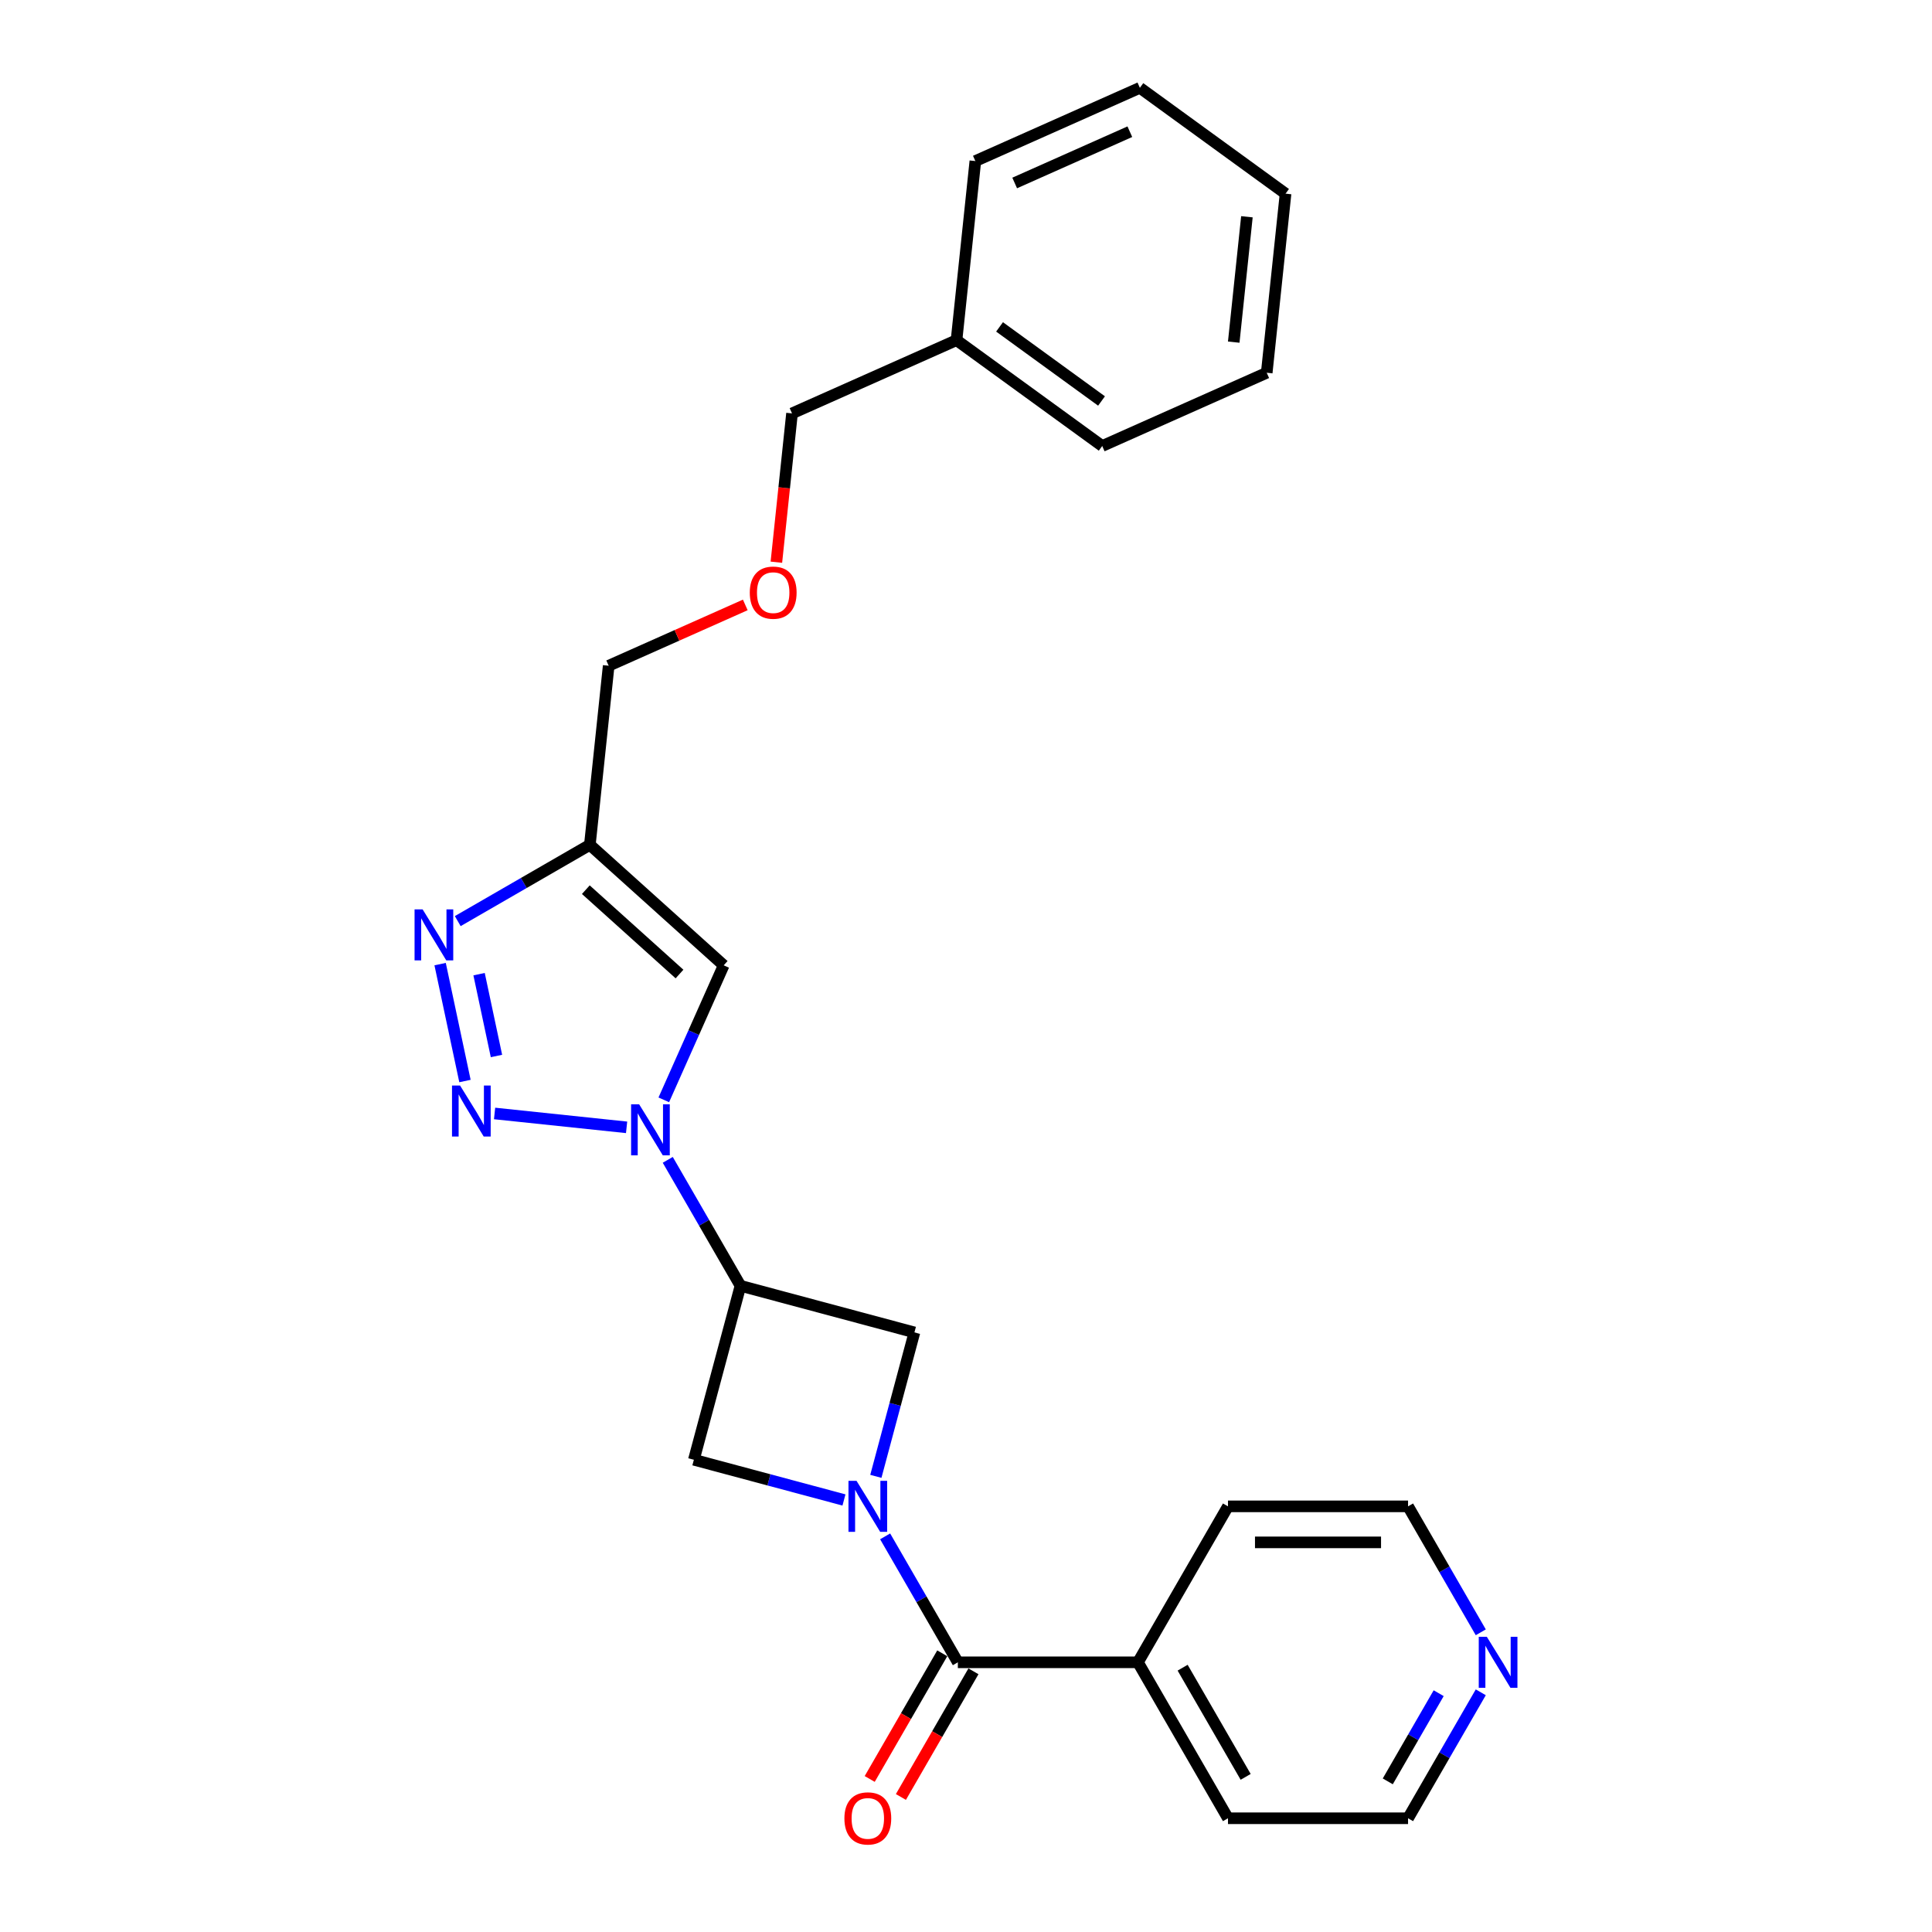 <?xml version='1.0' encoding='iso-8859-1'?>
<svg version='1.1' baseProfile='full'
              xmlns='http://www.w3.org/2000/svg'
                      xmlns:rdkit='http://www.rdkit.org/xml'
                      xmlns:xlink='http://www.w3.org/1999/xlink'
                  xml:space='preserve'
width='1000px' height='1000px' viewBox='0 0 1000 1000'>
<!-- END OF HEADER -->
<rect style='opacity:1.0;fill:#FFFFFF;stroke:none' width='1000' height='1000' x='0' y='0'> </rect>
<path class='bond-5' d='M 458.145,795.215 L 476.965,827.812' style='fill:none;fill-rule:evenodd;stroke:#0000FF;stroke-width:6px;stroke-linecap:butt;stroke-linejoin:miter;stroke-opacity:1' />
<path class='bond-5' d='M 476.965,827.812 L 495.784,860.408' style='fill:none;fill-rule:evenodd;stroke:#000000;stroke-width:6px;stroke-linecap:butt;stroke-linejoin:miter;stroke-opacity:1' />
<path class='bond-7' d='M 453.34,764.158 L 463.322,726.905' style='fill:none;fill-rule:evenodd;stroke:#0000FF;stroke-width:6px;stroke-linecap:butt;stroke-linejoin:miter;stroke-opacity:1' />
<path class='bond-7' d='M 463.322,726.905 L 473.304,689.653' style='fill:none;fill-rule:evenodd;stroke:#000000;stroke-width:6px;stroke-linecap:butt;stroke-linejoin:miter;stroke-opacity:1' />
<path class='bond-8' d='M 436.838,776.38 L 397.992,765.971' style='fill:none;fill-rule:evenodd;stroke:#0000FF;stroke-width:6px;stroke-linecap:butt;stroke-linejoin:miter;stroke-opacity:1' />
<path class='bond-8' d='M 397.992,765.971 L 359.146,755.562' style='fill:none;fill-rule:evenodd;stroke:#000000;stroke-width:6px;stroke-linecap:butt;stroke-linejoin:miter;stroke-opacity:1' />
<path class='bond-0' d='M 345.631,600.336 L 364.451,632.932' style='fill:none;fill-rule:evenodd;stroke:#0000FF;stroke-width:6px;stroke-linecap:butt;stroke-linejoin:miter;stroke-opacity:1' />
<path class='bond-0' d='M 364.451,632.932 L 383.27,665.529' style='fill:none;fill-rule:evenodd;stroke:#000000;stroke-width:6px;stroke-linecap:butt;stroke-linejoin:miter;stroke-opacity:1' />
<path class='bond-1' d='M 324.325,583.51 L 255.997,576.328' style='fill:none;fill-rule:evenodd;stroke:#0000FF;stroke-width:6px;stroke-linecap:butt;stroke-linejoin:miter;stroke-opacity:1' />
<path class='bond-4' d='M 343.579,569.278 L 359.078,534.467' style='fill:none;fill-rule:evenodd;stroke:#0000FF;stroke-width:6px;stroke-linecap:butt;stroke-linejoin:miter;stroke-opacity:1' />
<path class='bond-4' d='M 359.078,534.467 L 374.577,499.656' style='fill:none;fill-rule:evenodd;stroke:#000000;stroke-width:6px;stroke-linecap:butt;stroke-linejoin:miter;stroke-opacity:1' />
<path class='bond-3' d='M 240.666,559.535 L 227.804,499.023' style='fill:none;fill-rule:evenodd;stroke:#0000FF;stroke-width:6px;stroke-linecap:butt;stroke-linejoin:miter;stroke-opacity:1' />
<path class='bond-3' d='M 256.971,546.582 L 247.968,504.224' style='fill:none;fill-rule:evenodd;stroke:#0000FF;stroke-width:6px;stroke-linecap:butt;stroke-linejoin:miter;stroke-opacity:1' />
<path class='bond-2' d='M 383.27,665.529 L 359.146,755.562' style='fill:none;fill-rule:evenodd;stroke:#000000;stroke-width:6px;stroke-linecap:butt;stroke-linejoin:miter;stroke-opacity:1' />
<path class='bond-25' d='M 383.27,665.529 L 473.304,689.653' style='fill:none;fill-rule:evenodd;stroke:#000000;stroke-width:6px;stroke-linecap:butt;stroke-linejoin:miter;stroke-opacity:1' />
<path class='bond-27' d='M 236.928,476.766 L 271.119,457.026' style='fill:none;fill-rule:evenodd;stroke:#0000FF;stroke-width:6px;stroke-linecap:butt;stroke-linejoin:miter;stroke-opacity:1' />
<path class='bond-27' d='M 271.119,457.026 L 305.309,437.286' style='fill:none;fill-rule:evenodd;stroke:#000000;stroke-width:6px;stroke-linecap:butt;stroke-linejoin:miter;stroke-opacity:1' />
<path class='bond-6' d='M 374.577,499.656 L 305.309,437.286' style='fill:none;fill-rule:evenodd;stroke:#000000;stroke-width:6px;stroke-linecap:butt;stroke-linejoin:miter;stroke-opacity:1' />
<path class='bond-6' d='M 351.713,504.154 L 303.225,460.495' style='fill:none;fill-rule:evenodd;stroke:#000000;stroke-width:6px;stroke-linecap:butt;stroke-linejoin:miter;stroke-opacity:1' />
<path class='bond-9' d='M 487.712,855.748 L 468.935,888.27' style='fill:none;fill-rule:evenodd;stroke:#000000;stroke-width:6px;stroke-linecap:butt;stroke-linejoin:miter;stroke-opacity:1' />
<path class='bond-9' d='M 468.935,888.27 L 450.159,920.792' style='fill:none;fill-rule:evenodd;stroke:#FF0000;stroke-width:6px;stroke-linecap:butt;stroke-linejoin:miter;stroke-opacity:1' />
<path class='bond-9' d='M 503.856,865.069 L 485.08,897.591' style='fill:none;fill-rule:evenodd;stroke:#000000;stroke-width:6px;stroke-linecap:butt;stroke-linejoin:miter;stroke-opacity:1' />
<path class='bond-9' d='M 485.08,897.591 L 466.303,930.113' style='fill:none;fill-rule:evenodd;stroke:#FF0000;stroke-width:6px;stroke-linecap:butt;stroke-linejoin:miter;stroke-opacity:1' />
<path class='bond-10' d='M 495.784,860.408 L 588.994,860.408' style='fill:none;fill-rule:evenodd;stroke:#000000;stroke-width:6px;stroke-linecap:butt;stroke-linejoin:miter;stroke-opacity:1' />
<path class='bond-12' d='M 305.309,437.286 L 315.052,344.588' style='fill:none;fill-rule:evenodd;stroke:#000000;stroke-width:6px;stroke-linecap:butt;stroke-linejoin:miter;stroke-opacity:1' />
<path class='bond-18' d='M 588.994,860.408 L 635.598,779.687' style='fill:none;fill-rule:evenodd;stroke:#000000;stroke-width:6px;stroke-linecap:butt;stroke-linejoin:miter;stroke-opacity:1' />
<path class='bond-19' d='M 588.994,860.408 L 635.598,941.13' style='fill:none;fill-rule:evenodd;stroke:#000000;stroke-width:6px;stroke-linecap:butt;stroke-linejoin:miter;stroke-opacity:1' />
<path class='bond-19' d='M 612.129,863.196 L 644.752,919.701' style='fill:none;fill-rule:evenodd;stroke:#000000;stroke-width:6px;stroke-linecap:butt;stroke-linejoin:miter;stroke-opacity:1' />
<path class='bond-11' d='M 766.447,875.937 L 747.628,908.534' style='fill:none;fill-rule:evenodd;stroke:#0000FF;stroke-width:6px;stroke-linecap:butt;stroke-linejoin:miter;stroke-opacity:1' />
<path class='bond-11' d='M 747.628,908.534 L 728.808,941.13' style='fill:none;fill-rule:evenodd;stroke:#000000;stroke-width:6px;stroke-linecap:butt;stroke-linejoin:miter;stroke-opacity:1' />
<path class='bond-11' d='M 744.657,876.395 L 731.483,899.213' style='fill:none;fill-rule:evenodd;stroke:#0000FF;stroke-width:6px;stroke-linecap:butt;stroke-linejoin:miter;stroke-opacity:1' />
<path class='bond-11' d='M 731.483,899.213 L 718.309,922.03' style='fill:none;fill-rule:evenodd;stroke:#000000;stroke-width:6px;stroke-linecap:butt;stroke-linejoin:miter;stroke-opacity:1' />
<path class='bond-26' d='M 766.447,844.88 L 747.628,812.283' style='fill:none;fill-rule:evenodd;stroke:#0000FF;stroke-width:6px;stroke-linecap:butt;stroke-linejoin:miter;stroke-opacity:1' />
<path class='bond-26' d='M 747.628,812.283 L 728.808,779.687' style='fill:none;fill-rule:evenodd;stroke:#000000;stroke-width:6px;stroke-linecap:butt;stroke-linejoin:miter;stroke-opacity:1' />
<path class='bond-13' d='M 315.052,344.588 L 350.404,328.848' style='fill:none;fill-rule:evenodd;stroke:#000000;stroke-width:6px;stroke-linecap:butt;stroke-linejoin:miter;stroke-opacity:1' />
<path class='bond-13' d='M 350.404,328.848 L 385.756,313.108' style='fill:none;fill-rule:evenodd;stroke:#FF0000;stroke-width:6px;stroke-linecap:butt;stroke-linejoin:miter;stroke-opacity:1' />
<path class='bond-17' d='M 401.851,290.998 L 405.899,252.487' style='fill:none;fill-rule:evenodd;stroke:#FF0000;stroke-width:6px;stroke-linecap:butt;stroke-linejoin:miter;stroke-opacity:1' />
<path class='bond-17' d='M 405.899,252.487 L 409.946,213.977' style='fill:none;fill-rule:evenodd;stroke:#000000;stroke-width:6px;stroke-linecap:butt;stroke-linejoin:miter;stroke-opacity:1' />
<path class='bond-14' d='M 495.097,176.065 L 409.946,213.977' style='fill:none;fill-rule:evenodd;stroke:#000000;stroke-width:6px;stroke-linecap:butt;stroke-linejoin:miter;stroke-opacity:1' />
<path class='bond-20' d='M 495.097,176.065 L 570.506,230.852' style='fill:none;fill-rule:evenodd;stroke:#000000;stroke-width:6px;stroke-linecap:butt;stroke-linejoin:miter;stroke-opacity:1' />
<path class='bond-20' d='M 517.366,169.202 L 570.152,207.553' style='fill:none;fill-rule:evenodd;stroke:#000000;stroke-width:6px;stroke-linecap:butt;stroke-linejoin:miter;stroke-opacity:1' />
<path class='bond-21' d='M 495.097,176.065 L 504.841,83.366' style='fill:none;fill-rule:evenodd;stroke:#000000;stroke-width:6px;stroke-linecap:butt;stroke-linejoin:miter;stroke-opacity:1' />
<path class='bond-15' d='M 728.808,941.13 L 635.598,941.13' style='fill:none;fill-rule:evenodd;stroke:#000000;stroke-width:6px;stroke-linecap:butt;stroke-linejoin:miter;stroke-opacity:1' />
<path class='bond-16' d='M 728.808,779.687 L 635.598,779.687' style='fill:none;fill-rule:evenodd;stroke:#000000;stroke-width:6px;stroke-linecap:butt;stroke-linejoin:miter;stroke-opacity:1' />
<path class='bond-16' d='M 714.826,798.328 L 649.58,798.328' style='fill:none;fill-rule:evenodd;stroke:#000000;stroke-width:6px;stroke-linecap:butt;stroke-linejoin:miter;stroke-opacity:1' />
<path class='bond-23' d='M 570.506,230.852 L 655.657,192.941' style='fill:none;fill-rule:evenodd;stroke:#000000;stroke-width:6px;stroke-linecap:butt;stroke-linejoin:miter;stroke-opacity:1' />
<path class='bond-22' d='M 504.841,83.366 L 589.992,45.455' style='fill:none;fill-rule:evenodd;stroke:#000000;stroke-width:6px;stroke-linecap:butt;stroke-linejoin:miter;stroke-opacity:1' />
<path class='bond-22' d='M 525.196,94.71 L 584.801,68.171' style='fill:none;fill-rule:evenodd;stroke:#000000;stroke-width:6px;stroke-linecap:butt;stroke-linejoin:miter;stroke-opacity:1' />
<path class='bond-24' d='M 589.992,45.455 L 665.4,100.242' style='fill:none;fill-rule:evenodd;stroke:#000000;stroke-width:6px;stroke-linecap:butt;stroke-linejoin:miter;stroke-opacity:1' />
<path class='bond-28' d='M 655.657,192.941 L 665.4,100.242' style='fill:none;fill-rule:evenodd;stroke:#000000;stroke-width:6px;stroke-linecap:butt;stroke-linejoin:miter;stroke-opacity:1' />
<path class='bond-28' d='M 638.578,177.087 L 645.398,112.198' style='fill:none;fill-rule:evenodd;stroke:#000000;stroke-width:6px;stroke-linecap:butt;stroke-linejoin:miter;stroke-opacity:1' />
<path  class='atom-0' d='M 443.344 766.488
L 451.994 780.47
Q 452.852 781.849, 454.231 784.347
Q 455.611 786.845, 455.685 786.994
L 455.685 766.488
L 459.19 766.488
L 459.19 792.885
L 455.574 792.885
L 446.29 777.599
Q 445.209 775.809, 444.053 773.758
Q 442.934 771.708, 442.599 771.074
L 442.599 792.885
L 439.169 792.885
L 439.169 766.488
L 443.344 766.488
' fill='#0000FF'/>
<path  class='atom-1' d='M 330.831 571.608
L 339.48 585.59
Q 340.338 586.969, 341.718 589.467
Q 343.097 591.965, 343.172 592.114
L 343.172 571.608
L 346.676 571.608
L 346.676 598.005
L 343.06 598.005
L 333.776 582.719
Q 332.695 580.929, 331.539 578.879
Q 330.421 576.828, 330.085 576.194
L 330.085 598.005
L 326.655 598.005
L 326.655 571.608
L 330.831 571.608
' fill='#0000FF'/>
<path  class='atom-2' d='M 238.132 561.865
L 246.782 575.847
Q 247.639 577.226, 249.019 579.724
Q 250.398 582.222, 250.473 582.371
L 250.473 561.865
L 253.977 561.865
L 253.977 588.262
L 250.361 588.262
L 241.077 572.976
Q 239.996 571.186, 238.84 569.136
Q 237.722 567.085, 237.386 566.451
L 237.386 588.262
L 233.956 588.262
L 233.956 561.865
L 238.132 561.865
' fill='#0000FF'/>
<path  class='atom-4' d='M 218.752 470.693
L 227.402 484.674
Q 228.26 486.054, 229.639 488.552
Q 231.019 491.05, 231.093 491.199
L 231.093 470.693
L 234.598 470.693
L 234.598 497.09
L 230.981 497.09
L 221.698 481.803
Q 220.617 480.014, 219.461 477.963
Q 218.342 475.912, 218.007 475.279
L 218.007 497.09
L 214.577 497.09
L 214.577 470.693
L 218.752 470.693
' fill='#0000FF'/>
<path  class='atom-10' d='M 437.062 941.205
Q 437.062 934.866, 440.194 931.325
Q 443.326 927.783, 449.179 927.783
Q 455.033 927.783, 458.165 931.325
Q 461.297 934.866, 461.297 941.205
Q 461.297 947.618, 458.128 951.271
Q 454.958 954.888, 449.179 954.888
Q 443.363 954.888, 440.194 951.271
Q 437.062 947.655, 437.062 941.205
M 449.179 951.905
Q 453.206 951.905, 455.369 949.221
Q 457.568 946.499, 457.568 941.205
Q 457.568 936.022, 455.369 933.412
Q 453.206 930.765, 449.179 930.765
Q 445.153 930.765, 442.953 933.375
Q 440.791 935.985, 440.791 941.205
Q 440.791 946.536, 442.953 949.221
Q 445.153 951.905, 449.179 951.905
' fill='#FF0000'/>
<path  class='atom-12' d='M 769.578 847.21
L 778.228 861.191
Q 779.085 862.571, 780.465 865.069
Q 781.844 867.567, 781.919 867.716
L 781.919 847.21
L 785.423 847.21
L 785.423 873.607
L 781.807 873.607
L 772.523 858.32
Q 771.442 856.531, 770.286 854.48
Q 769.168 852.43, 768.832 851.796
L 768.832 873.607
L 765.402 873.607
L 765.402 847.21
L 769.578 847.21
' fill='#0000FF'/>
<path  class='atom-14' d='M 388.086 306.75
Q 388.086 300.412, 391.218 296.87
Q 394.35 293.328, 400.203 293.328
Q 406.057 293.328, 409.189 296.87
Q 412.321 300.412, 412.321 306.75
Q 412.321 313.163, 409.151 316.817
Q 405.982 320.434, 400.203 320.434
Q 394.387 320.434, 391.218 316.817
Q 388.086 313.2, 388.086 306.75
M 400.203 317.451
Q 404.23 317.451, 406.392 314.766
Q 408.592 312.045, 408.592 306.75
Q 408.592 301.568, 406.392 298.958
Q 404.23 296.311, 400.203 296.311
Q 396.177 296.311, 393.977 298.921
Q 391.814 301.531, 391.814 306.75
Q 391.814 312.082, 393.977 314.766
Q 396.177 317.451, 400.203 317.451
' fill='#FF0000'/>
</svg>
